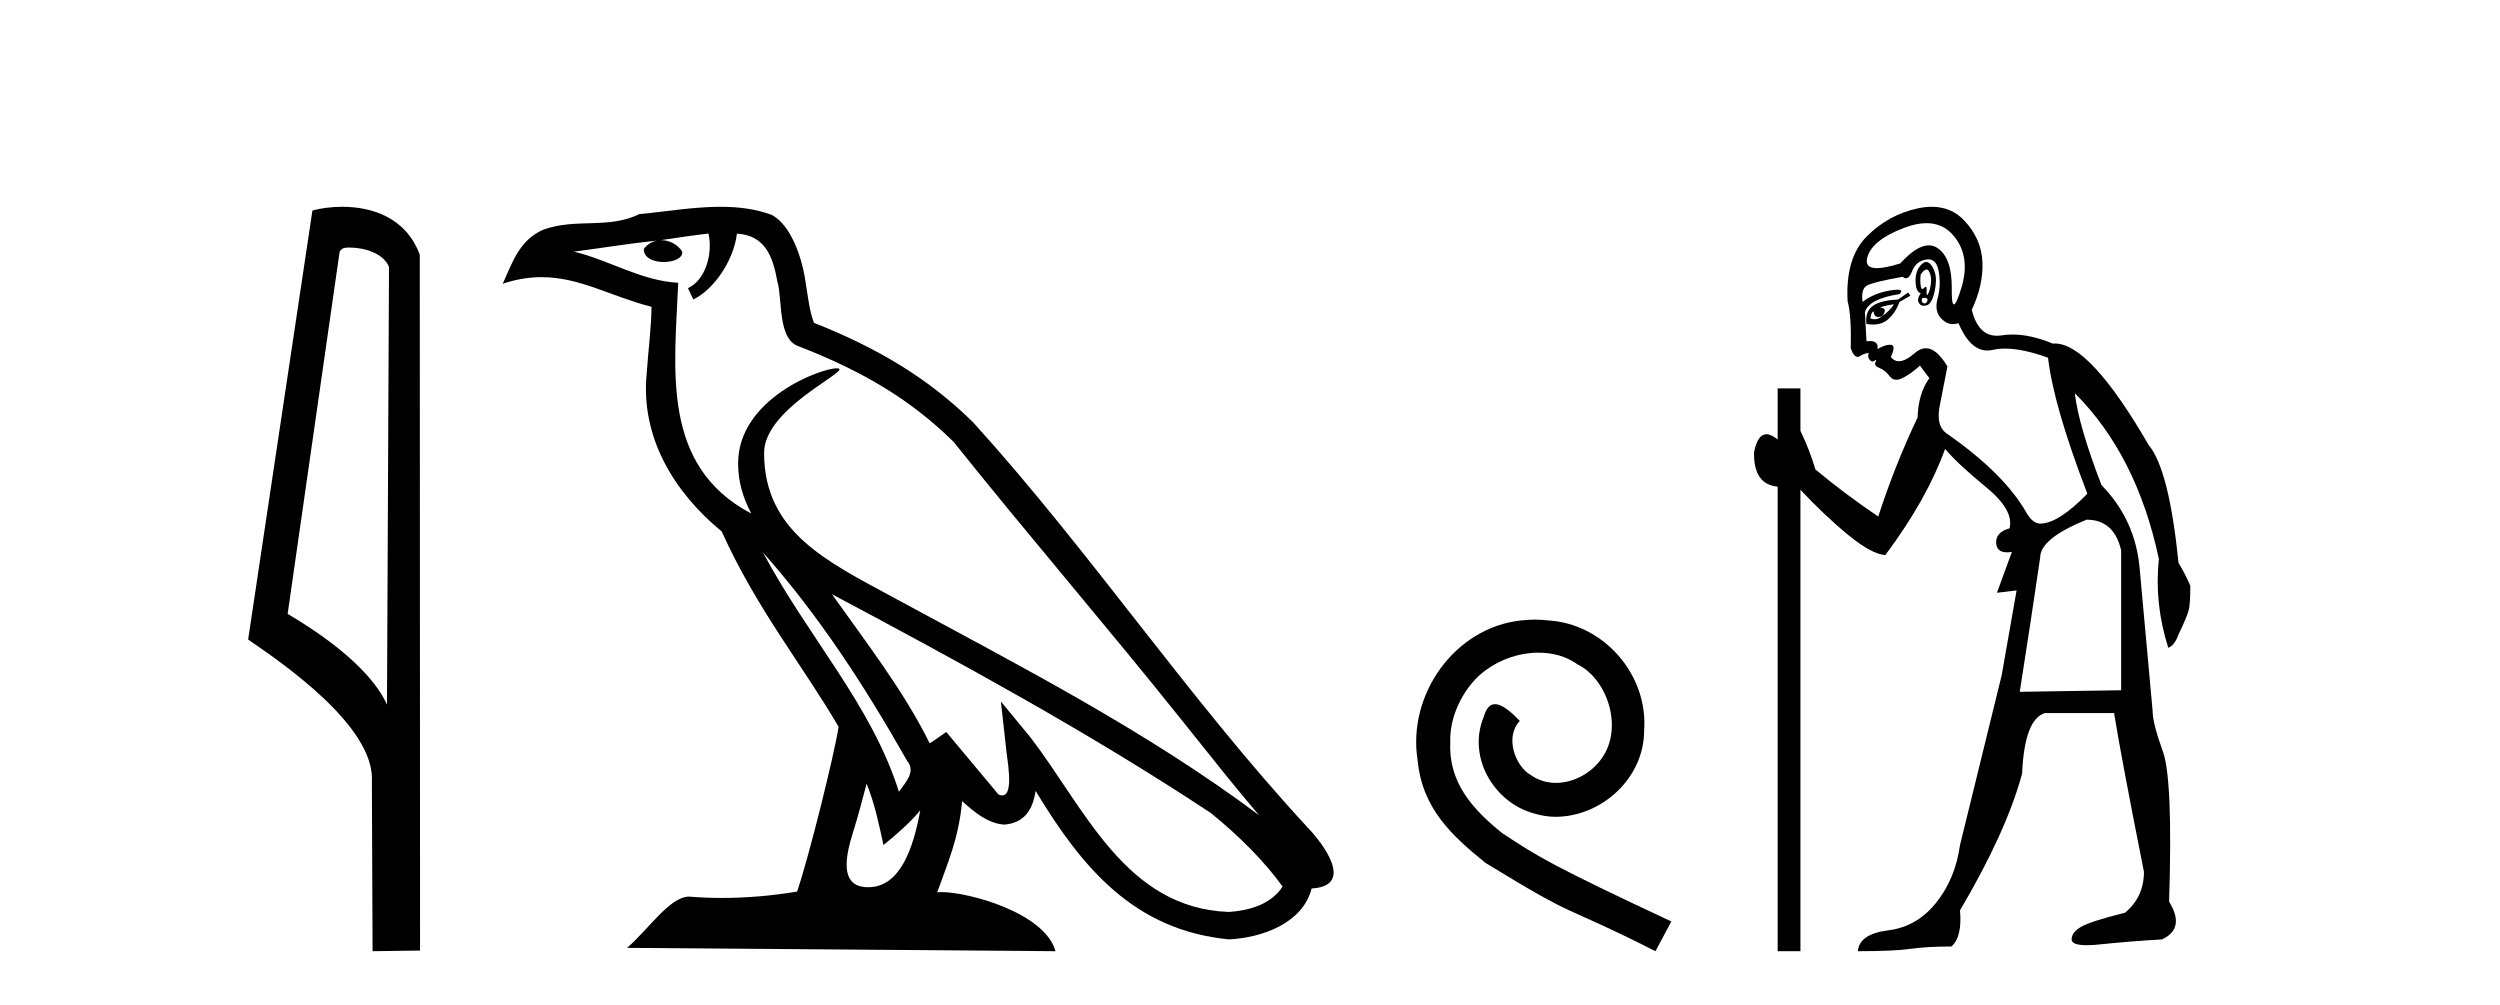 <?xml version='1.0' encoding='UTF-8' standalone='yes'?><svg xmlns='http://www.w3.org/2000/svg' xmlns:xlink='http://www.w3.org/1999/xlink' width='102.0' height='41.0' ><path d='M 14.259 10.1 C 14.884 10.1 15.648 10.34 15.871 10.89 L 15.789 28.751 L 15.789 28.751 C 15.473 28.034 14.531 26.699 11.736 25.046 L 13.858 10.263 C 13.958 10.157 13.955 10.1 14.259 10.1 ZM 15.789 28.751 L 15.789 28.751 C 15.789 28.751 15.789 28.751 15.789 28.751 L 15.789 28.751 L 15.789 28.751 ZM 13.962 8.437 C 13.484 8.437 13.053 8.505 12.747 8.588 L 10.124 26.094 C 11.512 27.044 15.325 29.648 15.173 31.91 L 15.201 38.809 L 17.138 38.783 L 17.127 10.393 C 16.551 8.837 15.12 8.437 13.962 8.437 Z' style='fill:#000000;stroke:none' /><path d='M 31.128 22.54 L 31.128 22.54 C 33.422 25.118 35.321 28.06 37.014 31.048 C 37.37 31.486 36.97 31.888 36.676 32.305 C 35.561 28.763 32.993 26.03 31.128 22.54 ZM 28.907 9.529 C 29.099 10.422 28.746 11.451 28.069 11.755 L 28.286 12.217 C 29.131 11.815 29.944 10.612 30.065 9.532 C 31.219 9.601 31.535 10.47 31.715 11.479 C 31.932 12.168 31.712 13.841 32.586 14.13 C 35.166 15.129 37.139 16.285 38.909 18.031 C 41.964 21.852 45.156 25.552 48.211 29.376 C 49.398 30.865 50.484 32.228 51.365 33.257 C 46.726 29.789 41.542 27.136 36.457 24.38 C 33.754 22.911 31.175 21.71 31.175 18.477 C 31.175 16.738 34.379 15.281 34.247 15.055 C 34.235 15.035 34.198 15.026 34.14 15.026 C 33.482 15.026 30.115 16.274 30.115 18.907 C 30.115 19.637 30.31 20.313 30.65 20.944 C 30.645 20.944 30.64 20.943 30.634 20.943 C 26.942 18.986 27.528 15.028 27.671 11.538 C 26.137 11.453 24.872 10.616 23.415 10.267 C 24.546 10.121 25.672 9.933 26.805 9.816 L 26.805 9.816 C 26.593 9.858 26.398 9.982 26.269 10.154 C 26.25 10.526 26.671 10.69 27.081 10.69 C 27.482 10.69 27.872 10.534 27.834 10.264 C 27.653 9.982 27.323 9.799 26.986 9.799 C 26.976 9.799 26.966 9.799 26.956 9.799 C 27.52 9.719 28.27 9.599 28.907 9.529 ZM 35.357 31.976 C 35.688 32.78 35.86 33.632 36.047 34.476 C 36.585 34.04 37.106 33.593 37.548 33.06 L 37.548 33.06 C 37.26 34.623 36.724 36.199 35.422 36.199 C 34.635 36.199 34.27 35.667 34.775 34.054 C 35.013 33.293 35.202 32.566 35.357 31.976 ZM 33.943 24.242 L 33.943 24.242 C 39.209 27.047 44.423 29.879 49.403 33.171 C 50.576 34.122 51.622 35.181 52.329 36.172 C 51.86 36.901 50.967 37.152 50.141 37.207 C 45.925 37.06 44.275 32.996 42.049 30.093 L 40.837 28.622 L 41.046 30.507 C 41.061 30.846 41.408 32.452 40.89 32.452 C 40.846 32.452 40.796 32.44 40.738 32.415 L 38.608 29.865 C 38.38 30.015 38.165 30.186 37.93 30.325 C 36.874 28.187 35.327 26.196 33.943 24.242 ZM 29.399 8.437 C 28.292 8.437 27.158 8.636 26.083 8.736 C 24.801 9.361 23.502 8.884 22.158 9.373 C 21.187 9.809 20.914 10.693 20.512 11.576 C 21.085 11.386 21.606 11.308 22.097 11.308 C 23.663 11.308 24.924 12.097 26.581 12.518 C 26.578 13.349 26.447 14.292 26.385 15.242 C 26.129 17.816 27.485 20.076 29.447 21.685 C 30.852 24.814 32.796 27.214 34.215 29.655 C 34.046 30.752 33.025 34.89 32.522 36.376 C 31.537 36.542 30.485 36.636 29.45 36.636 C 29.033 36.636 28.618 36.62 28.212 36.588 C 28.18 36.584 28.149 36.582 28.117 36.582 C 27.319 36.582 26.442 37.945 25.582 38.673 L 43.066 38.809 C 42.62 37.233 39.514 36.397 38.41 36.397 C 38.346 36.397 38.289 36.399 38.24 36.405 C 38.63 35.29 39.116 34.243 39.254 32.686 C 39.742 33.123 40.289 33.595 40.972 33.644 C 41.807 33.582 42.146 33.011 42.252 32.267 C 44.144 35.396 46.26 37.951 50.141 38.327 C 51.482 38.261 53.153 37.675 53.514 36.25 C 55.293 36.149 53.989 34.416 53.329 33.737 C 48.488 28.498 44.493 22.517 39.71 17.238 C 37.868 15.421 35.788 14.192 33.212 13.173 C 33.02 12.702 32.958 12.032 32.833 11.295 C 32.697 10.491 32.268 9.174 31.483 8.765 C 30.815 8.519 30.113 8.437 29.399 8.437 Z' style='fill:#000000;stroke:none' /><path d='M 62.622 25.279 C 62.434 25.279 62.246 25.297 62.058 25.314 C 59.342 25.604 57.412 28.354 57.839 31.019 C 58.027 33.001 59.257 34.111 60.606 35.205 C 64.621 37.665 63.493 36.759 67.542 38.809 L 68.191 37.596 C 63.374 35.341 62.793 34.983 61.29 33.992 C 60.06 33.001 59.086 31.908 59.171 30.251 C 59.137 29.106 59.821 27.927 60.589 27.364 C 61.204 26.902 61.99 26.629 62.759 26.629 C 63.34 26.629 63.886 26.766 64.365 27.107 C 65.578 27.705 66.244 29.687 65.355 30.934 C 64.945 31.532 64.211 31.942 63.476 31.942 C 63.118 31.942 62.759 31.839 62.451 31.617 C 61.836 31.276 61.375 30.08 62.007 29.414 C 61.717 29.106 61.307 28.73 60.999 28.73 C 60.794 28.73 60.641 28.884 60.538 29.243 C 59.855 30.883 60.948 32.745 62.588 33.189 C 62.878 33.274 63.169 33.326 63.459 33.326 C 65.338 33.326 67.081 31.754 67.081 29.807 C 67.252 27.534 65.441 25.45 63.169 25.314 C 62.998 25.297 62.81 25.279 62.622 25.279 Z' style='fill:#000000;stroke:none' /><path d='M 78.602 10.996 Q 78.66 10.996 78.702 11.069 Q 78.814 11.261 78.782 11.55 Q 78.75 11.838 78.67 11.983 Q 78.641 12.035 78.624 12.035 Q 78.595 12.035 78.605 11.87 Q 78.616 11.699 78.57 11.699 Q 78.547 11.699 78.509 11.742 Q 78.466 11.791 78.435 11.791 Q 78.385 11.791 78.365 11.662 Q 78.333 11.453 78.365 11.197 Q 78.505 10.996 78.602 10.996 ZM 78.512 12.153 Q 78.677 12.153 78.637 12.271 Q 78.601 12.38 78.529 12.38 Q 78.505 12.38 78.477 12.367 Q 78.365 12.319 78.429 12.159 Q 78.476 12.153 78.512 12.153 ZM 78.602 9.105 Q 79.293 9.105 79.728 9.642 Q 80.417 10.491 80.016 11.774 Q 79.815 12.42 79.719 12.42 Q 79.624 12.42 79.632 11.79 Q 79.648 10.523 79.054 10.123 Q 78.888 10.01 78.695 10.01 Q 78.2 10.01 77.531 10.748 Q 76.915 10.94 76.577 10.94 Q 76.069 10.94 76.184 10.507 Q 76.377 9.786 77.707 9.289 Q 78.199 9.105 78.602 9.105 ZM 78.591 10.688 Q 78.47 10.688 78.333 10.86 Q 78.14 11.101 78.156 11.502 Q 78.172 11.902 78.365 11.967 Q 78.205 12.191 78.285 12.351 Q 78.346 12.475 78.493 12.475 Q 78.538 12.475 78.589 12.464 Q 78.814 12.416 78.926 11.918 Q 79.038 11.421 78.942 11.117 Q 78.846 10.812 78.686 10.716 Q 78.64 10.688 78.591 10.688 ZM 77.274 12.416 Q 77.082 12.704 76.793 12.897 Q 77.05 12.576 76.697 12.544 Q 76.986 12.448 77.274 12.416 ZM 76.441 12.704 Q 76.464 12.933 76.634 12.933 Q 76.702 12.933 76.793 12.897 L 76.793 12.897 Q 76.644 13.025 76.48 13.025 Q 76.398 13.025 76.312 12.993 Q 76.344 12.736 76.441 12.704 ZM 77.852 11.935 L 77.435 12.223 Q 76.697 12.255 76.393 12.496 Q 76.088 12.736 76.152 13.217 Q 76.294 13.242 76.421 13.242 Q 76.781 13.242 77.018 13.041 Q 77.339 12.768 77.499 12.319 L 77.948 12.063 L 77.852 11.935 ZM 78.672 10.581 Q 79.016 10.581 79.102 11.085 Q 79.199 11.646 79.054 12.175 Q 78.91 12.704 79.215 13.009 Q 79.429 13.223 79.683 13.223 Q 79.79 13.223 79.904 13.185 Q 80.378 14.301 81.083 14.301 Q 81.188 14.301 81.299 14.276 Q 81.531 14.223 81.805 14.223 Q 82.534 14.223 83.56 14.596 Q 83.785 16.553 85.164 20.144 Q 83.977 21.363 83.24 21.363 Q 82.951 21.363 82.694 20.946 Q 81.796 19.343 79.455 17.707 Q 78.942 17.386 79.167 16.424 L 79.455 14.949 Q 79.011 14.208 78.573 14.208 Q 78.348 14.208 78.124 14.404 Q 77.743 14.739 77.474 14.739 Q 77.281 14.739 77.146 14.564 Q 77.371 14.083 77.146 14.067 Q 77.129 14.066 77.111 14.066 Q 76.897 14.066 76.601 14.244 Q 76.656 13.914 76.287 13.914 Q 76.225 13.914 76.152 13.923 L 76.088 12.736 Q 76.248 12.191 77.499 11.999 Q 77.677 11.82 77.414 11.82 Q 77.298 11.82 77.098 11.854 Q 76.441 11.967 75.992 12.319 Q 75.928 11.806 76.152 11.662 Q 76.377 11.518 77.627 11.293 Q 77.698 11.354 77.763 11.354 Q 77.902 11.354 78.012 11.069 Q 78.172 10.652 78.589 10.588 Q 78.632 10.581 78.672 10.581 ZM 85.132 21.203 Q 86.254 21.203 86.543 22.454 L 86.543 28.162 L 82.406 28.226 Q 82.855 25.372 83.24 22.742 Q 83.24 21.972 85.132 21.203 ZM 78.817 8.437 Q 78.543 8.437 78.237 8.503 Q 77.05 8.76 76.168 9.642 Q 75.286 10.523 75.382 12.287 Q 75.543 12.865 75.511 14.212 Q 75.635 14.561 75.789 14.561 Q 75.833 14.561 75.879 14.532 Q 76.088 14.404 76.248 14.404 Q 76.184 14.564 76.28 14.677 Q 76.342 14.748 76.403 14.748 Q 76.438 14.748 76.473 14.725 Q 76.524 14.686 76.542 14.686 Q 76.569 14.686 76.521 14.773 Q 76.441 14.917 76.681 15.013 Q 76.922 15.109 77.098 15.35 Q 77.204 15.494 77.368 15.494 Q 77.477 15.494 77.611 15.43 Q 77.948 15.27 78.333 14.917 L 78.718 15.43 Q 78.269 16.04 78.237 17.034 Q 77.307 18.99 76.633 21.075 Q 75.254 20.144 74.067 19.15 Q 73.843 18.381 73.458 17.579 L 73.458 15.847 L 72.528 15.847 L 72.528 17.932 Q 72.269 17.717 72.073 17.717 Q 71.712 17.717 71.566 18.445 Q 71.534 19.76 72.528 19.856 L 72.528 38.809 L 73.458 38.809 L 73.458 19.984 Q 74.484 21.075 75.43 21.844 Q 76.377 22.614 76.922 22.646 Q 78.621 20.369 79.359 18.316 Q 79.872 18.926 81.027 19.872 Q 82.181 20.818 81.989 21.556 Q 81.412 21.716 81.444 22.165 Q 81.47 22.535 81.888 22.535 Q 81.977 22.535 82.085 22.518 L 82.085 22.518 L 81.476 24.185 L 82.277 24.089 L 81.668 27.553 Q 80.546 32.107 79.968 34.48 Q 79.776 35.859 78.99 36.837 Q 78.205 37.815 77.034 37.959 Q 75.863 38.104 75.799 38.809 Q 77.274 38.809 77.948 38.713 Q 78.621 38.617 79.616 38.617 Q 80.065 38.232 79.968 37.142 Q 81.861 33.935 82.502 31.561 Q 82.598 29.349 83.432 29.092 L 86.254 29.092 Q 86.543 30.888 87.473 35.57 Q 87.473 36.596 86.703 37.238 Q 85.292 37.591 84.907 37.815 Q 84.522 38.04 84.522 38.328 Q 84.522 38.564 85.145 38.564 Q 85.283 38.564 85.452 38.553 Q 87.024 38.392 88.21 38.328 Q 89.173 37.879 88.499 36.789 Q 88.659 31.786 88.242 30.647 Q 87.826 29.509 87.826 28.996 Q 87.473 25.147 87.296 23.175 Q 87.12 21.203 85.741 19.792 Q 84.811 17.386 84.651 16.04 L 84.651 16.04 Q 87.184 18.573 88.082 22.806 Q 87.89 24.634 88.467 26.43 Q 88.724 26.334 88.884 25.885 Q 89.237 25.147 89.301 24.891 Q 89.365 24.634 89.365 23.897 Q 89.14 23.384 88.884 22.967 Q 88.499 19.15 87.665 18.156 Q 85.268 14.015 83.838 14.015 Q 83.795 14.015 83.753 14.019 Q 82.865 13.649 82.109 13.649 Q 81.883 13.649 81.668 13.682 Q 81.567 13.698 81.474 13.698 Q 80.707 13.698 80.449 12.64 Q 80.93 11.614 80.882 10.668 Q 80.834 9.722 80.129 8.984 Q 79.605 8.437 78.817 8.437 Z' style='fill:#000000;stroke:none' /></svg>
